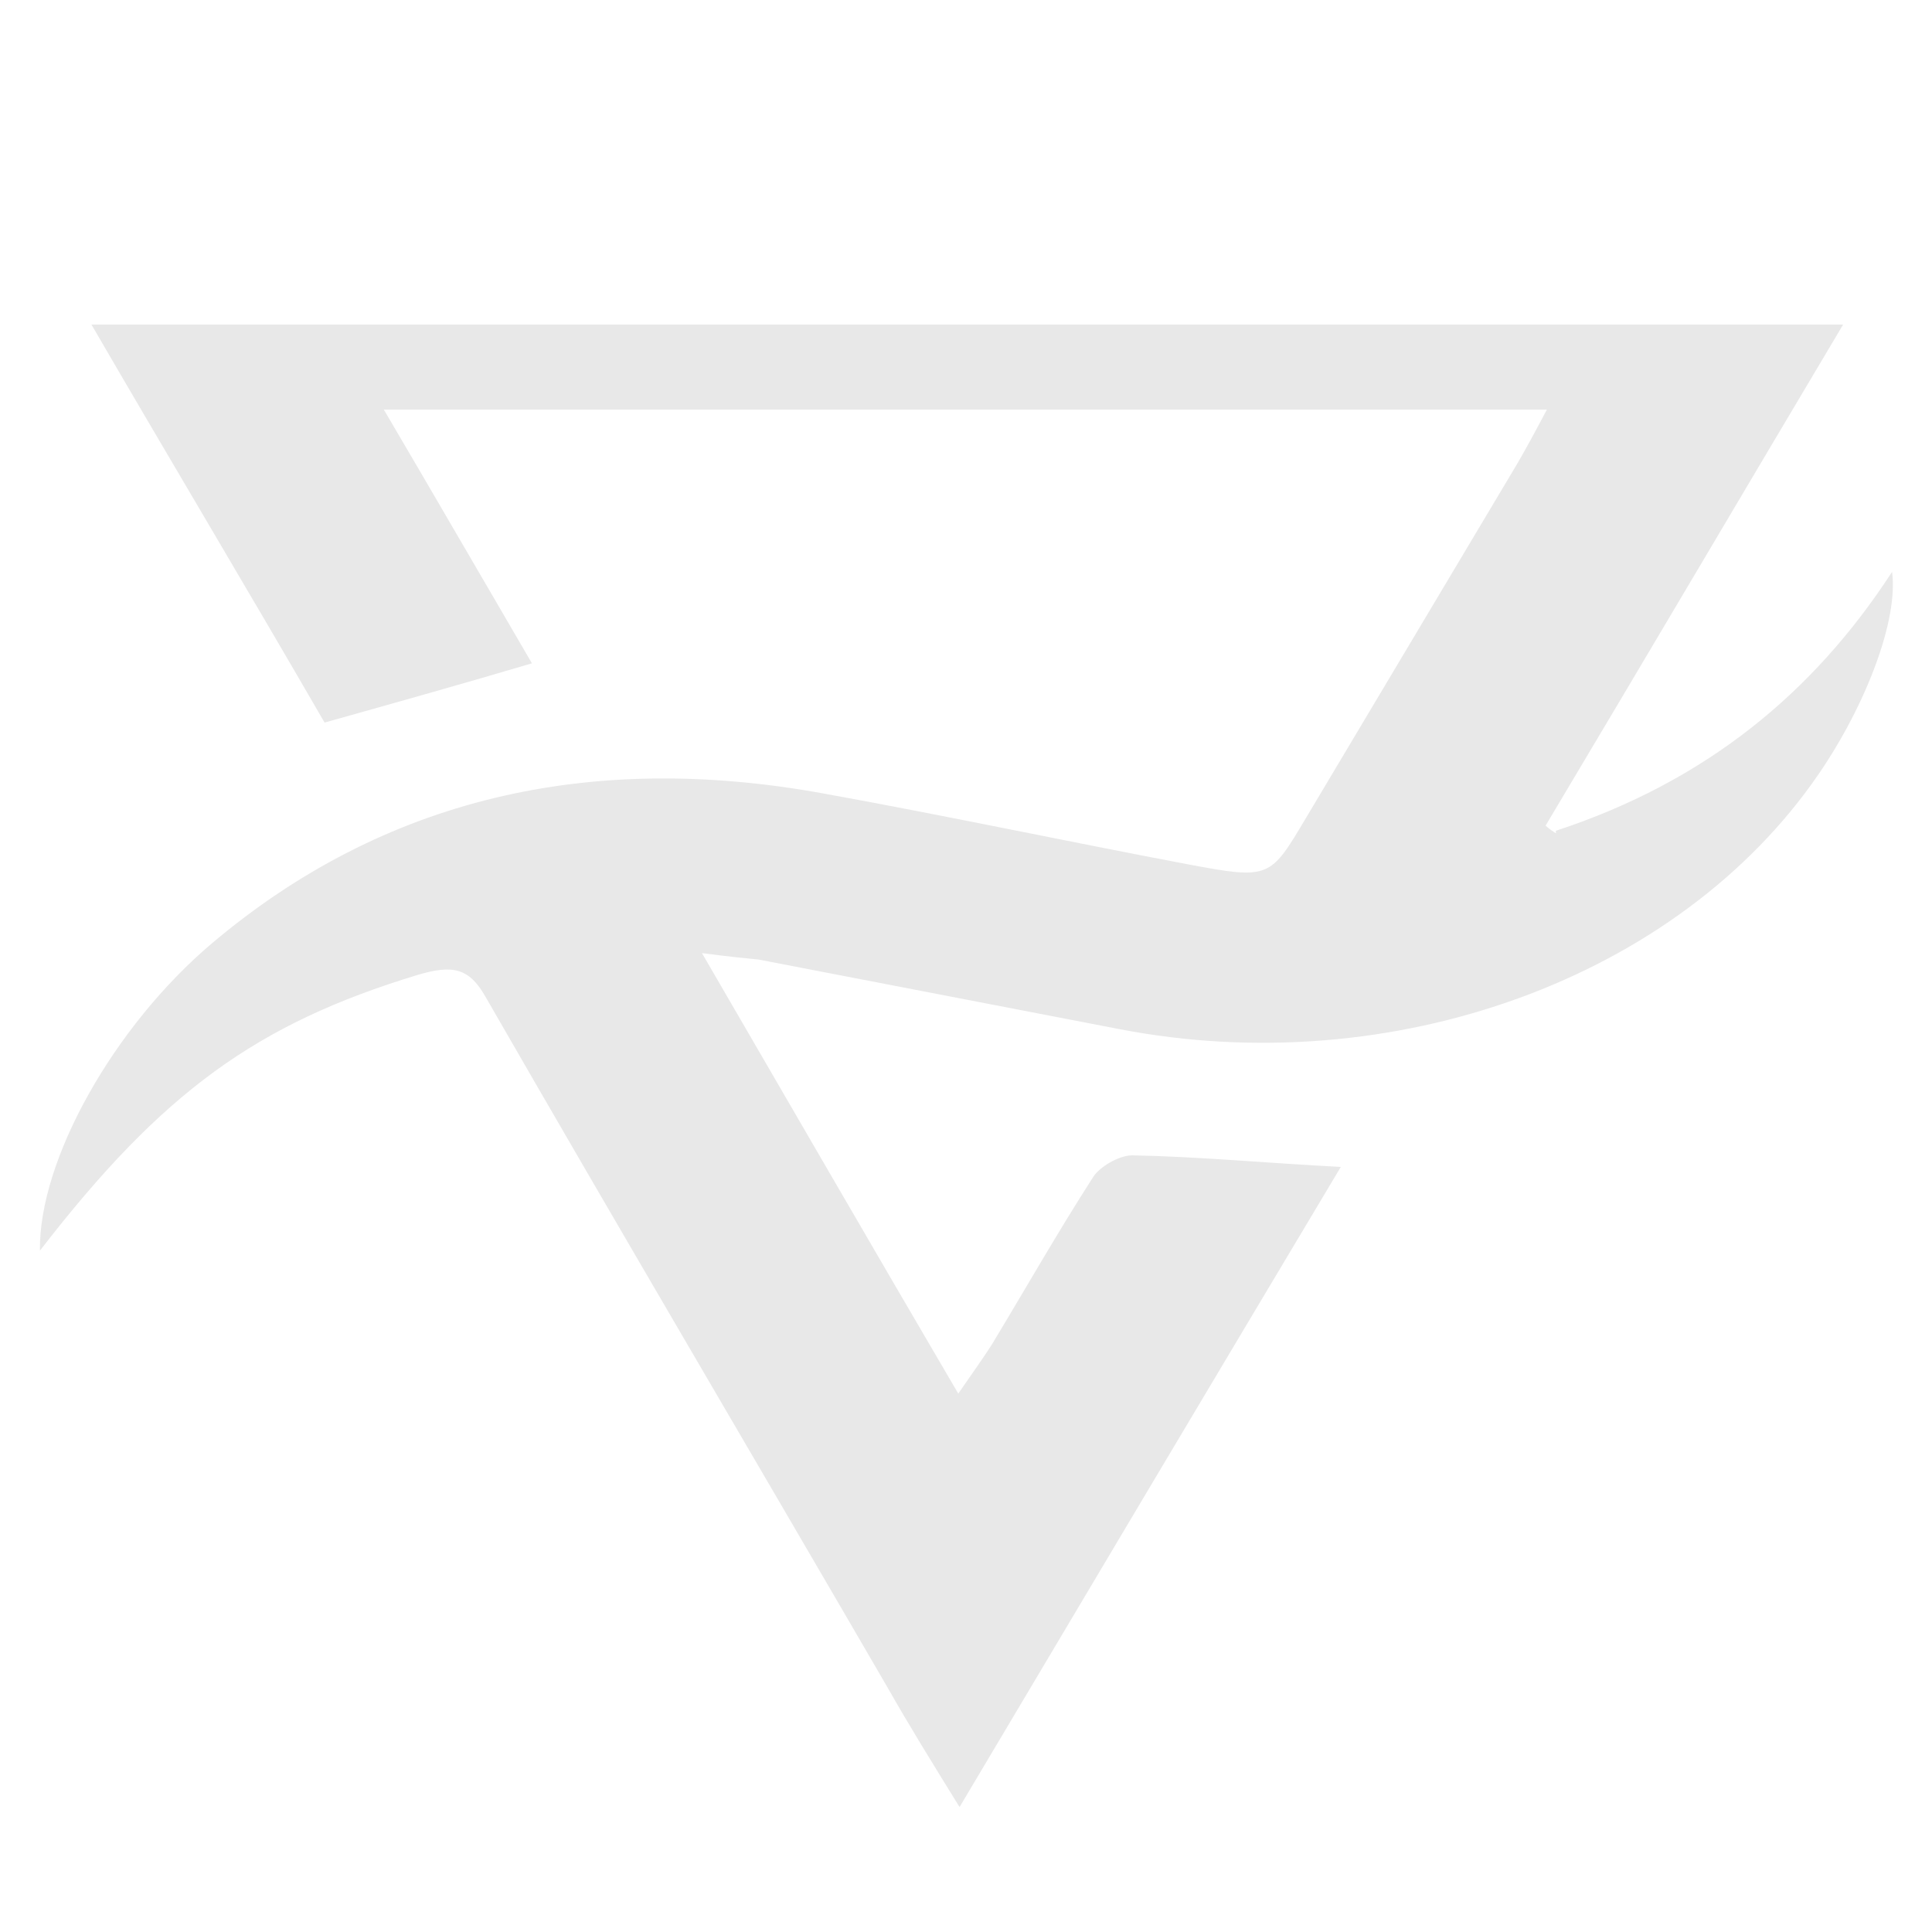 <?xml version="1.0" encoding="UTF-8"?> <svg xmlns="http://www.w3.org/2000/svg" id="Layer_1" version="1.1" viewBox="0 0 150 150"><defs><style> .st0 { fill: #e8e8e8; } </style></defs><path class="st0" d="M120.8,64.7c-.3-.2-.6-.4-.8-.6,7.7-12.9,15.3-25.8,23.1-38.9H7.1c6.1,10.5,12.2,20.7,18.1,30.9,5.7-1.6,10.7-3,16.1-4.6-3.8-6.5-7.5-12.9-11.5-19.7,30.5,0,60.1,0,90.3,0-.9,1.7-1.6,3-2.3,4.2-5.5,9.2-10.9,18.3-16.4,27.5-2.8,4.7-2.8,4.8-9.2,3.6-9.5-1.8-18.9-3.8-28.3-5.5-18.2-3.3-34.1.4-47.4,11.6-7.7,6.5-13.5,16.9-13.4,23.9,9.5-12.3,16.8-17.6,29.3-21.4,2.7-.8,4-.6,5.3,1.7,10.3,17.9,20.8,35.7,31.2,53.6,1.7,3,3.5,5.9,5.6,9.3,10.1-17,19.8-33.3,29.6-49.7-5.8-.3-11-.8-16.2-.9-1,0-2.6.9-3.1,1.8-2.7,4.2-5.2,8.6-7.8,12.9-.7,1.1-1.5,2.2-2.6,3.8-6.8-11.6-13.1-22.5-19.9-34.2,2.3.3,3.4.4,4.4.5,9.3,1.8,18.7,3.6,28,5.4,21.2,4.1,43.4-3.9,54.3-19.8,3.7-5.4,6.2-12,5.7-15.7-6.1,9.4-14.5,16.3-26.1,20.1Z"></path></svg> 